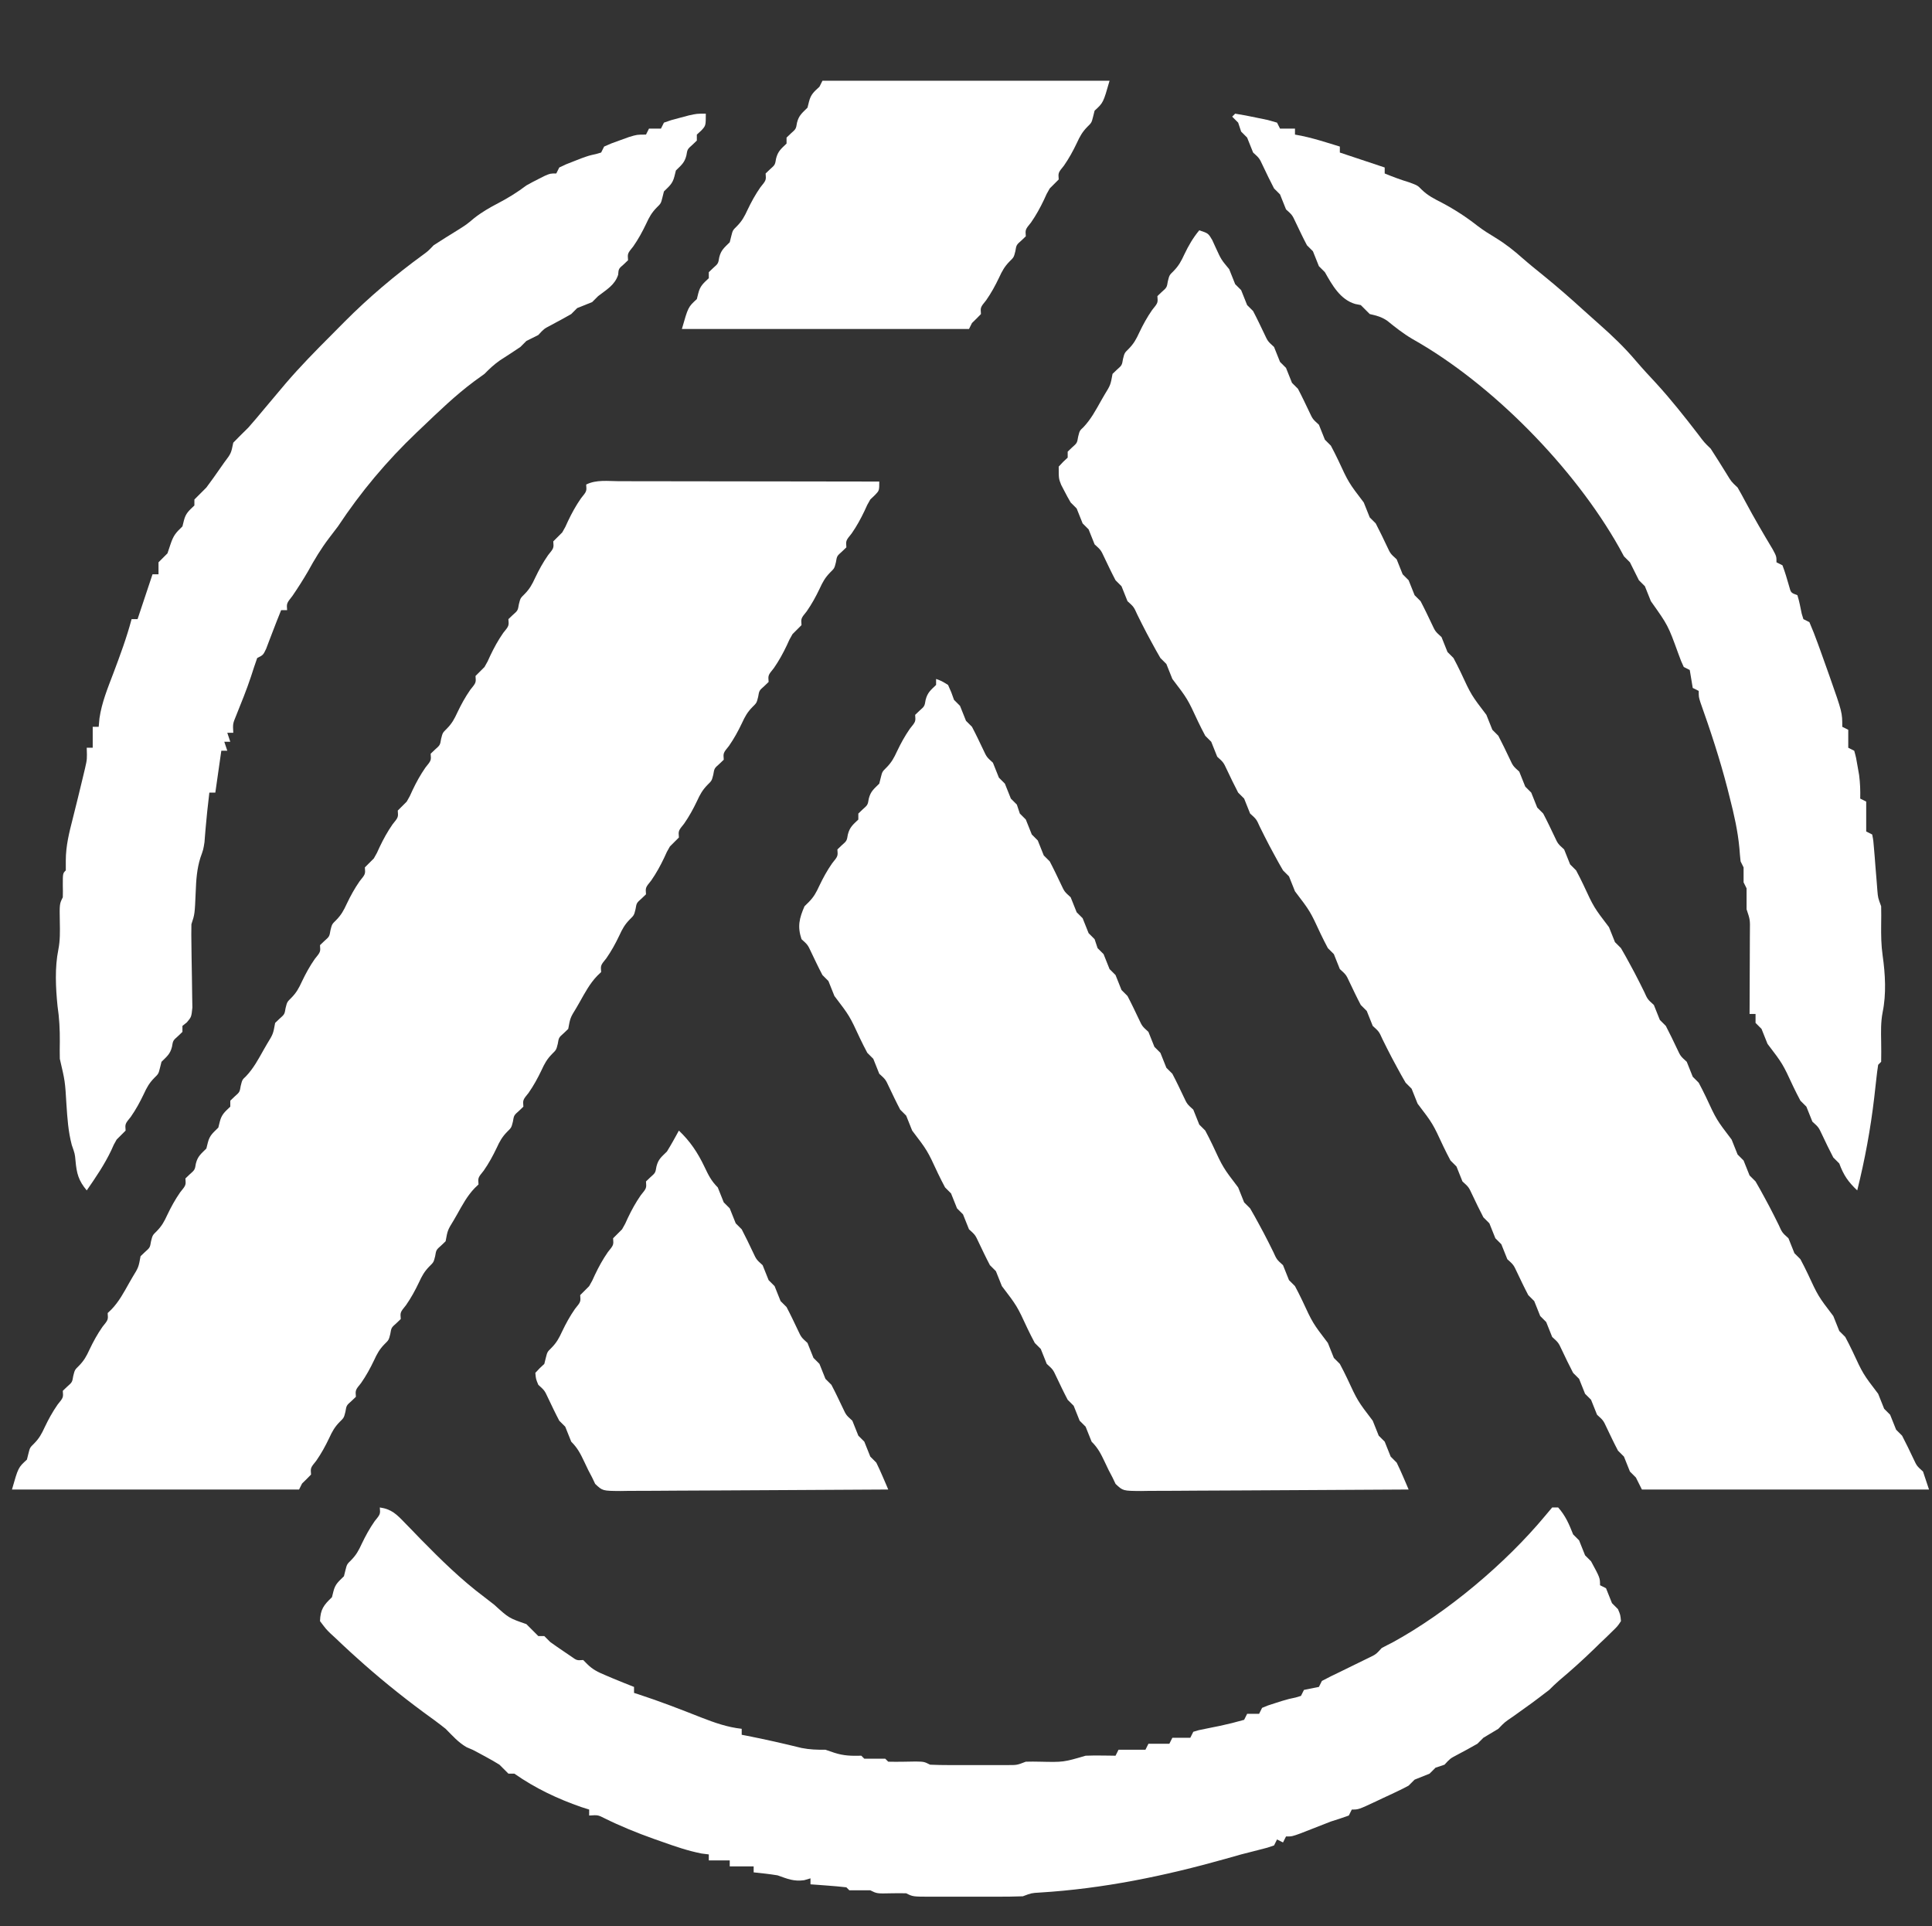 <?xml version="1.0" encoding="UTF-8"?>
<svg version="1.1" xmlns="http://www.w3.org/2000/svg" width="646" height="644">
<rect width="100%" height="100%" fill="#333333" stroke="none"/>
<path d="M0 0 C3 1 3 1 4.316 3.215 C4.728 4.113 5.139 5.012 5.562 5.938 C7.324 9.781 7.324 9.781 10 13 C10.667 14.667 11.333 16.333 12 18 C12.66 18.66 13.32 19.32 14 20 C14.667 21.667 15.333 23.333 16 25 C16.99 25.99 16.99 25.99 18 27 C19.334 29.53 20.55 32.106 21.781 34.688 C22.912 37.109 22.912 37.109 25 39 C25.667 40.667 26.333 42.333 27 44 C27.66 44.66 28.32 45.32 29 46 C29.667 47.667 30.333 49.333 31 51 C31.66 51.66 32.32 52.32 33 53 C34.334 55.53 35.55 58.106 36.781 60.688 C37.912 63.109 37.912 63.109 40 65 C40.667 66.667 41.333 68.333 42 70 C42.66 70.66 43.32 71.32 44 72 C44.829 73.543 45.616 75.109 46.375 76.688 C49.931 84.355 49.931 84.355 55 91 C55.667 92.667 56.333 94.333 57 96 C57.66 96.66 58.32 97.32 59 98 C60.334 100.53 61.55 103.106 62.781 105.688 C63.912 108.109 63.912 108.109 66 110 C66.667 111.667 67.333 113.333 68 115 C68.66 115.66 69.32 116.32 70 117 C70.667 118.667 71.333 120.333 72 122 C72.66 122.66 73.32 123.32 74 124 C75.334 126.53 76.55 129.106 77.781 131.688 C78.912 134.109 78.912 134.109 81 136 C81.667 137.667 82.333 139.333 83 141 C83.66 141.66 84.32 142.32 85 143 C85.829 144.543 86.616 146.109 87.375 147.688 C90.931 155.355 90.931 155.355 96 162 C96.667 163.667 97.333 165.333 98 167 C98.66 167.66 99.32 168.32 100 169 C101.334 171.53 102.55 174.106 103.781 176.688 C104.912 179.109 104.912 179.109 107 181 C107.667 182.667 108.333 184.333 109 186 C109.66 186.66 110.32 187.32 111 188 C111.667 189.667 112.333 191.333 113 193 C113.66 193.66 114.32 194.32 115 195 C116.334 197.53 117.55 200.106 118.781 202.688 C119.912 205.109 119.912 205.109 122 207 C122.667 208.667 123.333 210.333 124 212 C124.66 212.66 125.32 213.32 126 214 C126.829 215.543 127.616 217.109 128.375 218.688 C131.931 226.355 131.931 226.355 137 233 C137.667 234.667 138.333 236.333 139 238 C139.66 238.66 140.32 239.32 141 240 C142.015 241.73 142.989 243.483 143.938 245.25 C144.467 246.234 144.997 247.217 145.543 248.23 C146.645 250.324 147.707 252.439 148.75 254.562 C149.892 257.097 149.892 257.097 152 259 C152.667 260.667 153.333 262.333 154 264 C154.66 264.66 155.32 265.32 156 266 C157.334 268.53 158.55 271.106 159.781 273.688 C160.912 276.109 160.912 276.109 163 278 C163.667 279.667 164.333 281.333 165 283 C165.66 283.66 166.32 284.32 167 285 C167.829 286.543 168.616 288.109 169.375 289.688 C172.931 297.355 172.931 297.355 178 304 C178.667 305.667 179.333 307.333 180 309 C180.66 309.66 181.32 310.32 182 311 C182.667 312.667 183.333 314.333 184 316 C184.66 316.66 185.32 317.32 186 318 C187.015 319.73 187.989 321.483 188.938 323.25 C189.467 324.234 189.997 325.217 190.543 326.23 C191.645 328.324 192.707 330.439 193.75 332.562 C194.892 335.097 194.892 335.097 197 337 C197.667 338.667 198.333 340.333 199 342 C199.66 342.66 200.32 343.32 201 344 C201.829 345.543 202.616 347.109 203.375 348.688 C206.931 356.355 206.931 356.355 212 363 C212.667 364.667 213.333 366.333 214 368 C214.66 368.66 215.32 369.32 216 370 C216.829 371.543 217.616 373.109 218.375 374.688 C221.931 382.355 221.931 382.355 227 389 C227.667 390.667 228.333 392.333 229 394 C229.66 394.66 230.32 395.32 231 396 C231.667 397.667 232.333 399.333 233 401 C233.66 401.66 234.32 402.32 235 403 C236.334 405.53 237.55 408.106 238.781 410.688 C239.912 413.109 239.912 413.109 242 415 C242.66 416.98 243.32 418.96 244 421 C212.32 421 180.64 421 148 421 C147.34 419.68 146.68 418.36 146 417 C145.34 416.34 144.68 415.68 144 415 C143.333 413.333 142.667 411.667 142 410 C141.34 409.34 140.68 408.68 140 408 C138.666 405.47 137.45 402.894 136.219 400.312 C135.088 397.891 135.088 397.891 133 396 C132.333 394.333 131.667 392.667 131 391 C130.34 390.34 129.68 389.68 129 389 C128.333 387.333 127.667 385.667 127 384 C126.34 383.34 125.68 382.68 125 382 C123.666 379.47 122.45 376.894 121.219 374.312 C120.088 371.891 120.088 371.891 118 370 C117.333 368.333 116.667 366.667 116 365 C115.34 364.34 114.68 363.68 114 363 C113.333 361.333 112.667 359.667 112 358 C111.34 357.34 110.68 356.68 110 356 C108.666 353.47 107.45 350.894 106.219 348.312 C105.088 345.891 105.088 345.891 103 344 C102.333 342.333 101.667 340.667 101 339 C100.34 338.34 99.68 337.68 99 337 C98.333 335.333 97.667 333.667 97 332 C96.34 331.34 95.68 330.68 95 330 C93.666 327.47 92.45 324.894 91.219 322.312 C90.088 319.891 90.088 319.891 88 318 C87.333 316.333 86.667 314.667 86 313 C85.34 312.34 84.68 311.68 84 311 C83.171 309.457 82.384 307.891 81.625 306.312 C78.069 298.645 78.069 298.645 73 292 C72.333 290.333 71.667 288.667 71 287 C70.34 286.34 69.68 285.68 69 285 C67.985 283.27 67.011 281.517 66.062 279.75 C65.533 278.766 65.003 277.783 64.457 276.77 C63.355 274.676 62.293 272.561 61.25 270.438 C60.108 267.903 60.108 267.903 58 266 C57.333 264.333 56.667 262.667 56 261 C55.34 260.34 54.68 259.68 54 259 C52.666 256.47 51.45 253.894 50.219 251.312 C49.088 248.891 49.088 248.891 47 247 C46.333 245.333 45.667 243.667 45 242 C44.34 241.34 43.68 240.68 43 240 C42.171 238.457 41.384 236.891 40.625 235.312 C37.069 227.645 37.069 227.645 32 221 C31.333 219.333 30.667 217.667 30 216 C29.34 215.34 28.68 214.68 28 214 C26.985 212.27 26.011 210.517 25.062 208.75 C24.533 207.766 24.003 206.783 23.457 205.77 C22.355 203.676 21.293 201.561 20.25 199.438 C19.108 196.903 19.108 196.903 17 195 C16.333 193.333 15.667 191.667 15 190 C14.01 189.01 14.01 189.01 13 188 C11.666 185.47 10.45 182.894 9.219 180.312 C8.088 177.891 8.088 177.891 6 176 C5.333 174.333 4.667 172.667 4 171 C3.01 170.01 3.01 170.01 2 169 C1.171 167.457 0.384 165.891 -0.375 164.312 C-3.931 156.645 -3.931 156.645 -9 150 C-9.667 148.333 -10.333 146.667 -11 145 C-11.99 144.01 -11.99 144.01 -13 143 C-14.015 141.27 -14.989 139.517 -15.938 137.75 C-16.732 136.275 -16.732 136.275 -17.543 134.77 C-18.645 132.676 -19.707 130.561 -20.75 128.438 C-21.892 125.903 -21.892 125.903 -24 124 C-25 121.5 -25 121.5 -26 119 C-26.66 118.34 -27.32 117.68 -28 117 C-29.334 114.47 -30.55 111.894 -31.781 109.312 C-32.912 106.891 -32.912 106.891 -35 105 C-35.667 103.333 -36.333 101.667 -37 100 C-37.66 99.34 -38.32 98.68 -39 98 C-39.667 96.333 -40.333 94.667 -41 93 C-41.66 92.34 -42.32 91.68 -43 91 C-43.751 89.733 -44.456 88.438 -45.125 87.125 C-45.478 86.447 -45.831 85.769 -46.195 85.07 C-47 83 -47 83 -47 79 C-45.5 77.375 -45.5 77.375 -44 76 C-44 75.34 -44 74.68 -44 74 C-43.526 73.546 -43.051 73.093 -42.562 72.625 C-40.853 71.117 -40.853 71.117 -40.5 69 C-40 67 -40 67 -38.73 65.816 C-36.223 63.184 -34.583 60.085 -32.812 56.938 C-32.444 56.3 -32.076 55.663 -31.697 55.006 C-29.674 51.711 -29.674 51.711 -29 48 C-28.526 47.546 -28.051 47.093 -27.562 46.625 C-25.853 45.117 -25.853 45.117 -25.5 43 C-25 41 -25 41 -23.59 39.613 C-21.886 37.884 -21.072 36.384 -20.062 34.188 C-18.786 31.512 -17.443 29.059 -15.75 26.625 C-13.815 24.248 -13.815 24.248 -14 22 C-13.526 21.546 -13.051 21.093 -12.562 20.625 C-10.853 19.117 -10.853 19.117 -10.5 17 C-10 15 -10 15 -8.594 13.621 C-6.863 11.86 -6.029 10.296 -5 8.062 C-3.585 5.108 -2.11 2.532 0 0 Z " fill="#FFFFFF" transform="translate(401,77)"/>
<path d="M0 0 C1.405 -0 1.405 -0 2.838 -0 C5.944 0 9.05 0.008 12.156 0.016 C14.305 0.018 16.455 0.019 18.604 0.02 C24.269 0.024 29.935 0.034 35.6 0.045 C41.378 0.055 47.155 0.06 52.933 0.065 C64.276 0.075 75.618 0.093 86.96 0.114 C86.96 3.114 86.96 3.114 85.582 4.563 C85.047 5.075 84.512 5.586 83.96 6.114 C82.902 7.944 82.902 7.944 82.023 9.926 C80.747 12.602 79.403 15.054 77.71 17.489 C75.776 19.865 75.776 19.865 75.96 22.114 C75.249 22.794 75.249 22.794 74.523 23.489 C72.813 24.997 72.813 24.997 72.46 27.114 C71.96 29.114 71.96 29.114 70.55 30.5 C68.846 32.23 68.032 33.73 67.023 35.926 C65.747 38.602 64.403 41.054 62.71 43.489 C60.776 45.865 60.776 45.865 60.96 48.114 C59.963 49.116 58.963 50.116 57.96 51.114 C56.902 52.944 56.902 52.944 56.023 54.926 C54.747 57.602 53.403 60.054 51.71 62.489 C49.776 64.865 49.776 64.865 49.96 67.114 C49.486 67.567 49.012 68.021 48.523 68.489 C46.813 69.997 46.813 69.997 46.46 72.114 C45.96 74.114 45.96 74.114 44.55 75.5 C42.846 77.23 42.032 78.73 41.023 80.926 C39.747 83.602 38.403 86.054 36.71 88.489 C34.776 90.865 34.776 90.865 34.96 93.114 C34.486 93.567 34.012 94.021 33.523 94.489 C31.813 95.997 31.813 95.997 31.46 98.114 C30.96 100.114 30.96 100.114 29.55 101.5 C27.846 103.23 27.032 104.73 26.023 106.926 C24.747 109.602 23.403 112.054 21.71 114.489 C19.776 116.865 19.776 116.865 19.96 119.114 C18.963 120.116 17.963 121.116 16.96 122.114 C15.902 123.944 15.902 123.944 15.023 125.926 C13.747 128.602 12.403 131.054 10.71 133.489 C8.776 135.865 8.776 135.865 8.96 138.114 C8.486 138.567 8.012 139.021 7.523 139.489 C5.813 140.997 5.813 140.997 5.46 143.114 C4.96 145.114 4.96 145.114 3.55 146.5 C1.846 148.23 1.032 149.73 0.023 151.926 C-1.253 154.602 -2.597 157.054 -4.29 159.489 C-6.224 161.865 -6.224 161.865 -6.04 164.114 C-6.448 164.504 -6.857 164.895 -7.278 165.297 C-9.818 167.916 -11.451 171.019 -13.227 174.176 C-13.595 174.813 -13.963 175.451 -14.342 176.108 C-16.365 179.402 -16.365 179.402 -17.04 183.114 C-17.514 183.567 -17.988 184.021 -18.477 184.489 C-20.187 185.997 -20.187 185.997 -20.54 188.114 C-21.04 190.114 -21.04 190.114 -22.45 191.5 C-24.154 193.23 -24.968 194.73 -25.977 196.926 C-27.253 199.602 -28.597 202.054 -30.29 204.489 C-32.224 206.865 -32.224 206.865 -32.04 209.114 C-32.514 209.567 -32.988 210.021 -33.477 210.489 C-35.187 211.997 -35.187 211.997 -35.54 214.114 C-36.04 216.114 -36.04 216.114 -37.45 217.5 C-39.154 219.23 -39.968 220.73 -40.977 222.926 C-42.253 225.602 -43.597 228.054 -45.29 230.489 C-47.224 232.865 -47.224 232.865 -47.04 235.114 C-47.448 235.504 -47.857 235.895 -48.278 236.297 C-50.818 238.916 -52.451 242.019 -54.227 245.176 C-54.595 245.813 -54.963 246.451 -55.342 247.108 C-57.365 250.402 -57.365 250.402 -58.04 254.114 C-58.514 254.567 -58.988 255.021 -59.477 255.489 C-61.187 256.997 -61.187 256.997 -61.54 259.114 C-62.04 261.114 -62.04 261.114 -63.45 262.5 C-65.154 264.23 -65.968 265.73 -66.977 267.926 C-68.253 270.602 -69.597 273.054 -71.29 275.489 C-73.224 277.865 -73.224 277.865 -73.04 280.114 C-73.751 280.794 -73.751 280.794 -74.477 281.489 C-76.187 282.997 -76.187 282.997 -76.54 285.114 C-77.04 287.114 -77.04 287.114 -78.45 288.5 C-80.154 290.23 -80.968 291.73 -81.977 293.926 C-83.253 296.602 -84.597 299.054 -86.29 301.489 C-88.224 303.865 -88.224 303.865 -88.04 306.114 C-88.514 306.567 -88.988 307.021 -89.477 307.489 C-91.187 308.997 -91.187 308.997 -91.54 311.114 C-92.04 313.114 -92.04 313.114 -93.45 314.5 C-95.154 316.23 -95.968 317.73 -96.977 319.926 C-98.253 322.602 -99.597 325.054 -101.29 327.489 C-103.224 329.865 -103.224 329.865 -103.04 332.114 C-104.018 333.135 -105.019 334.134 -106.04 335.114 C-106.37 335.774 -106.7 336.434 -107.04 337.114 C-138.72 337.114 -170.4 337.114 -203.04 337.114 C-200.939 329.761 -200.939 329.761 -198.04 327.114 C-197.875 326.454 -197.71 325.794 -197.54 325.114 C-197.04 323.114 -197.04 323.114 -195.629 321.727 C-193.925 319.997 -193.111 318.497 -192.102 316.301 C-190.826 313.625 -189.482 311.173 -187.79 308.739 C-185.855 306.362 -185.855 306.362 -186.04 304.114 C-185.565 303.66 -185.091 303.206 -184.602 302.739 C-182.893 301.23 -182.893 301.23 -182.54 299.114 C-182.04 297.114 -182.04 297.114 -180.629 295.727 C-178.925 293.997 -178.111 292.497 -177.102 290.301 C-175.826 287.625 -174.482 285.173 -172.79 282.739 C-170.855 280.362 -170.855 280.362 -171.04 278.114 C-170.631 277.723 -170.222 277.332 -169.801 276.93 C-167.261 274.311 -165.628 271.208 -163.852 268.051 C-163.3 267.095 -163.3 267.095 -162.737 266.119 C-160.714 262.825 -160.714 262.825 -160.04 259.114 C-159.328 258.433 -159.328 258.433 -158.602 257.739 C-156.893 256.23 -156.893 256.23 -156.54 254.114 C-156.04 252.114 -156.04 252.114 -154.629 250.727 C-152.925 248.997 -152.111 247.497 -151.102 245.301 C-149.826 242.625 -148.482 240.173 -146.79 237.739 C-144.855 235.362 -144.855 235.362 -145.04 233.114 C-144.565 232.66 -144.091 232.206 -143.602 231.739 C-141.893 230.23 -141.893 230.23 -141.54 228.114 C-140.926 225.658 -139.802 224.876 -138.04 223.114 C-137.875 222.454 -137.71 221.794 -137.54 221.114 C-136.926 218.658 -135.802 217.876 -134.04 216.114 C-133.875 215.454 -133.71 214.794 -133.54 214.114 C-132.93 211.676 -131.823 210.82 -130.04 209.114 C-130.04 208.454 -130.04 207.794 -130.04 207.114 C-129.565 206.66 -129.091 206.206 -128.602 205.739 C-126.893 204.23 -126.893 204.23 -126.54 202.114 C-126.04 200.114 -126.04 200.114 -124.77 198.93 C-122.262 196.298 -120.623 193.199 -118.852 190.051 C-118.484 189.414 -118.116 188.776 -117.737 188.119 C-115.714 184.825 -115.714 184.825 -115.04 181.114 C-114.565 180.66 -114.091 180.206 -113.602 179.739 C-111.893 178.23 -111.893 178.23 -111.54 176.114 C-111.04 174.114 -111.04 174.114 -109.629 172.727 C-107.925 170.997 -107.111 169.497 -106.102 167.301 C-104.826 164.625 -103.482 162.173 -101.79 159.739 C-99.855 157.362 -99.855 157.362 -100.04 155.114 C-99.565 154.66 -99.091 154.206 -98.602 153.739 C-96.893 152.23 -96.893 152.23 -96.54 150.114 C-96.04 148.114 -96.04 148.114 -94.629 146.727 C-92.925 144.997 -92.111 143.497 -91.102 141.301 C-89.826 138.625 -88.482 136.173 -86.79 133.739 C-84.855 131.362 -84.855 131.362 -85.04 129.114 C-84.042 128.111 -83.042 127.111 -82.04 126.114 C-80.981 124.283 -80.981 124.283 -80.102 122.301 C-78.826 119.625 -77.482 117.173 -75.79 114.739 C-73.855 112.362 -73.855 112.362 -74.04 110.114 C-73.042 109.111 -72.042 108.111 -71.04 107.114 C-69.981 105.283 -69.981 105.283 -69.102 103.301 C-67.826 100.625 -66.482 98.173 -64.79 95.739 C-62.855 93.362 -62.855 93.362 -63.04 91.114 C-62.565 90.66 -62.091 90.206 -61.602 89.739 C-59.893 88.23 -59.893 88.23 -59.54 86.114 C-59.04 84.114 -59.04 84.114 -57.629 82.727 C-55.925 80.997 -55.111 79.497 -54.102 77.301 C-52.826 74.625 -51.482 72.173 -49.79 69.739 C-47.855 67.362 -47.855 67.362 -48.04 65.114 C-47.042 64.111 -46.042 63.111 -45.04 62.114 C-43.981 60.283 -43.981 60.283 -43.102 58.301 C-41.826 55.625 -40.482 53.173 -38.79 50.739 C-36.855 48.362 -36.855 48.362 -37.04 46.114 C-36.565 45.66 -36.091 45.206 -35.602 44.739 C-33.893 43.23 -33.893 43.23 -33.54 41.114 C-33.04 39.114 -33.04 39.114 -31.629 37.727 C-29.925 35.997 -29.111 34.497 -28.102 32.301 C-26.826 29.625 -25.482 27.173 -23.79 24.739 C-21.855 22.362 -21.855 22.362 -22.04 20.114 C-21.042 19.111 -20.042 18.111 -19.04 17.114 C-17.981 15.283 -17.981 15.283 -17.102 13.301 C-15.826 10.625 -14.482 8.173 -12.79 5.739 C-10.855 3.362 -10.855 3.362 -11.04 1.114 C-7.634 -0.589 -3.746 -0.015 0 0 Z " fill="#FFFFFF" transform="translate(207.04,160.886)"/>
<path d="M0 0 C1.875 0.688 1.875 0.688 4 2 C5.125 4.5 5.125 4.5 6 7 C6.66 7.66 7.32 8.32 8 9 C8.667 10.667 9.333 12.333 10 14 C10.66 14.66 11.32 15.32 12 16 C13.334 18.53 14.55 21.106 15.781 23.688 C16.912 26.109 16.912 26.109 19 28 C19.667 29.667 20.333 31.333 21 33 C21.66 33.66 22.32 34.32 23 35 C23.667 36.667 24.333 38.333 25 40 C25.66 40.66 26.32 41.32 27 42 C27.33 42.99 27.66 43.98 28 45 C28.66 45.66 29.32 46.32 30 47 C30.667 48.667 31.333 50.333 32 52 C32.66 52.66 33.32 53.32 34 54 C34.667 55.667 35.333 57.333 36 59 C36.66 59.66 37.32 60.32 38 61 C39.334 63.53 40.55 66.106 41.781 68.688 C42.912 71.109 42.912 71.109 45 73 C45.667 74.667 46.333 76.333 47 78 C47.66 78.66 48.32 79.32 49 80 C49.667 81.667 50.333 83.333 51 85 C51.66 85.66 52.32 86.32 53 87 C53.33 87.99 53.66 88.98 54 90 C54.66 90.66 55.32 91.32 56 92 C56.667 93.667 57.333 95.333 58 97 C58.66 97.66 59.32 98.32 60 99 C60.667 100.667 61.333 102.333 62 104 C62.66 104.66 63.32 105.32 64 106 C65.334 108.53 66.55 111.106 67.781 113.688 C68.912 116.109 68.912 116.109 71 118 C71.667 119.667 72.333 121.333 73 123 C73.66 123.66 74.32 124.32 75 125 C75.667 126.667 76.333 128.333 77 130 C77.66 130.66 78.32 131.32 79 132 C80.334 134.53 81.55 137.106 82.781 139.688 C83.912 142.109 83.912 142.109 86 144 C86.667 145.667 87.333 147.333 88 149 C88.66 149.66 89.32 150.32 90 151 C90.829 152.543 91.616 154.109 92.375 155.688 C95.931 163.355 95.931 163.355 101 170 C101.667 171.667 102.333 173.333 103 175 C103.66 175.66 104.32 176.32 105 177 C106.015 178.73 106.989 180.483 107.938 182.25 C108.467 183.234 108.997 184.217 109.543 185.23 C110.645 187.324 111.707 189.439 112.75 191.562 C113.892 194.097 113.892 194.097 116 196 C116.667 197.667 117.333 199.333 118 201 C118.66 201.66 119.32 202.32 120 203 C120.829 204.543 121.616 206.109 122.375 207.688 C125.931 215.355 125.931 215.355 131 222 C131.667 223.667 132.333 225.333 133 227 C133.66 227.66 134.32 228.32 135 229 C135.829 230.543 136.616 232.109 137.375 233.688 C140.931 241.355 140.931 241.355 146 248 C146.667 249.667 147.333 251.333 148 253 C148.66 253.66 149.32 254.32 150 255 C150.667 256.667 151.333 258.333 152 260 C152.66 260.66 153.32 261.32 154 262 C154.752 263.521 155.457 265.066 156.125 266.625 C156.655 267.851 156.655 267.851 157.195 269.102 C157.461 269.728 157.726 270.355 158 271 C145.535 271.093 133.07 271.164 120.605 271.207 C114.817 271.228 109.03 271.257 103.242 271.302 C97.659 271.345 92.077 271.369 86.494 271.38 C84.361 271.387 82.229 271.401 80.096 271.423 C77.115 271.452 74.134 271.456 71.153 271.454 C69.823 271.476 69.823 271.476 68.466 271.498 C62.486 271.457 62.486 271.457 60.01 269.128 C59.677 268.426 59.343 267.724 59 267 C58.348 265.759 58.348 265.759 57.684 264.492 C57.272 263.629 56.861 262.765 56.438 261.875 C55.112 259.091 54.188 257.188 52 255 C51.333 253.333 50.667 251.667 50 250 C49.34 249.34 48.68 248.68 48 248 C47.333 246.333 46.667 244.667 46 243 C45.34 242.34 44.68 241.68 44 241 C42.666 238.47 41.45 235.894 40.219 233.312 C39.088 230.891 39.088 230.891 37 229 C36.333 227.333 35.667 225.667 35 224 C34.34 223.34 33.68 222.68 33 222 C32.171 220.457 31.384 218.891 30.625 217.312 C27.069 209.645 27.069 209.645 22 203 C21.333 201.333 20.667 199.667 20 198 C19.34 197.34 18.68 196.68 18 196 C16.666 193.47 15.45 190.894 14.219 188.312 C13.088 185.891 13.088 185.891 11 184 C10.333 182.333 9.667 180.667 9 179 C8.01 178.01 8.01 178.01 7 177 C6.333 175.333 5.667 173.667 5 172 C4.01 171.01 4.01 171.01 3 170 C2.171 168.457 1.384 166.891 0.625 165.312 C-2.931 157.645 -2.931 157.645 -8 151 C-8.667 149.333 -9.333 147.667 -10 146 C-10.99 145.01 -10.99 145.01 -12 144 C-13.334 141.47 -14.55 138.894 -15.781 136.312 C-16.912 133.891 -16.912 133.891 -19 132 C-19.667 130.333 -20.333 128.667 -21 127 C-21.66 126.34 -22.32 125.68 -23 125 C-23.829 123.457 -24.616 121.891 -25.375 120.312 C-28.931 112.645 -28.931 112.645 -34 106 C-34.667 104.333 -35.333 102.667 -36 101 C-36.66 100.34 -37.32 99.68 -38 99 C-39.334 96.47 -40.55 93.894 -41.781 91.312 C-42.912 88.891 -42.912 88.891 -45 87 C-46.41 82.77 -45.758 80.043 -44 76 C-43.519 75.524 -43.038 75.049 -42.543 74.559 C-40.859 72.858 -40.058 71.353 -39.062 69.188 C-37.786 66.512 -36.443 64.059 -34.75 61.625 C-32.815 59.248 -32.815 59.248 -33 57 C-32.288 56.319 -32.288 56.319 -31.562 55.625 C-29.853 54.117 -29.853 54.117 -29.5 52 C-28.891 49.562 -27.784 48.706 -26 47 C-26 46.34 -26 45.68 -26 45 C-25.526 44.546 -25.051 44.093 -24.562 43.625 C-22.853 42.117 -22.853 42.117 -22.5 40 C-21.886 37.545 -20.762 36.762 -19 35 C-18.753 34.01 -18.753 34.01 -18.5 33 C-18 31 -18 31 -16.59 29.613 C-14.886 27.884 -14.072 26.384 -13.062 24.188 C-11.786 21.512 -10.443 19.059 -8.75 16.625 C-6.815 14.248 -6.815 14.248 -7 12 C-6.526 11.546 -6.051 11.092 -5.562 10.625 C-3.853 9.117 -3.853 9.117 -3.5 7 C-2.891 4.562 -1.784 3.706 0 2 C0 1.34 0 0.68 0 0 Z " fill="#FFFFFF" transform="translate(313,227)"/>
<path d="M0 0 C3.937 0.548 5.668 2.342 8.379 5.156 C9.212 6.01 10.046 6.863 10.904 7.743 C11.782 8.653 12.659 9.563 13.562 10.5 C20.42 17.483 27.157 24.127 35 30 C36.085 30.84 37.17 31.681 38.254 32.523 C43.162 36.987 43.162 36.987 49 39 C50.333 40.333 51.667 41.667 53 43 C53.66 43 54.32 43 55 43 C55.66 43.66 56.32 44.32 57 45 C58.482 46.067 59.984 47.106 61.5 48.125 C62.294 48.664 63.088 49.203 63.906 49.758 C65.881 51.17 65.881 51.17 68 51 C68.446 51.452 68.892 51.905 69.352 52.371 C71.244 54.241 72.932 55.033 75.375 56.062 C76.165 56.399 76.955 56.735 77.77 57.082 C81.375 58.566 81.375 58.566 85 60 C85 60.66 85 61.32 85 62 C85.526 62.169 86.051 62.337 86.593 62.511 C93.651 64.815 100.544 67.489 107.447 70.215 C111.961 71.965 116.148 73.469 121 74 C121 74.66 121 75.32 121 76 C121.571 76.11 122.142 76.219 122.73 76.332 C128.87 77.533 134.945 78.919 141.02 80.414 C143.785 80.958 146.197 81.029 149 81 C149.969 81.33 150.939 81.66 151.938 82 C155.145 83.047 157.654 83.078 161 83 C161.33 83.33 161.66 83.66 162 84 C163.155 84 164.31 84 165.5 84 C166.655 84 167.81 84 169 84 C169.33 84.33 169.66 84.66 170 85 C173.076 85.072 176.139 84.996 179.215 84.938 C182 85 182 85 184 86 C186.143 86.098 188.289 86.131 190.434 86.133 C192.366 86.135 192.366 86.135 194.338 86.137 C195.011 86.135 195.683 86.133 196.376 86.13 C198.426 86.125 200.476 86.13 202.525 86.137 C203.815 86.135 205.105 86.134 206.434 86.133 C207.62 86.132 208.807 86.131 210.029 86.129 C213.056 86.134 213.056 86.134 216 85 C217.562 84.956 219.125 84.961 220.688 85 C228.568 85.176 228.568 85.176 236 83 C237.707 82.93 239.417 82.916 241.125 82.938 C242.49 82.951 242.49 82.951 243.883 82.965 C244.581 82.976 245.28 82.988 246 83 C246.33 82.34 246.66 81.68 247 81 C249.97 81 252.94 81 256 81 C256.33 80.34 256.66 79.68 257 79 C259.31 79 261.62 79 264 79 C264.33 78.34 264.66 77.68 265 77 C266.98 77 268.96 77 271 77 C271.33 76.34 271.66 75.68 272 75 C273.785 74.438 273.785 74.438 276.062 74 C276.868 73.835 277.674 73.67 278.504 73.5 C279.328 73.335 280.151 73.17 281 73 C283.712 72.42 286.328 71.763 289 71 C289.33 70.34 289.66 69.68 290 69 C291.32 69 292.64 69 294 69 C294.33 68.34 294.66 67.68 295 67 C296.926 66.184 296.926 66.184 299.312 65.438 C300.092 65.189 300.872 64.94 301.676 64.684 C304 64 304 64 306.23 63.535 C306.814 63.359 307.398 63.182 308 63 C308.33 62.34 308.66 61.68 309 61 C310.667 60.667 312.333 60.333 314 60 C314.33 59.34 314.66 58.68 315 58 C316.97 56.943 318.977 55.952 321 55 C323.084 53.981 325.168 52.96 327.25 51.938 C328.286 51.431 329.323 50.924 330.391 50.402 C333.066 49.126 333.066 49.126 335 47 C336.196 46.352 337.407 45.732 338.625 45.125 C356.859 35.158 376.398 18.749 389.688 2.75 C390.832 1.389 390.832 1.389 392 0 C392.66 0 393.32 0 394 0 C396.46 2.768 397.653 5.588 399 9 C399.66 9.66 400.32 10.32 401 11 C401.667 12.667 402.333 14.333 403 16 C403.66 16.66 404.32 17.32 405 18 C408 23.538 408 23.538 408 26 C408.66 26.33 409.32 26.66 410 27 C410.681 28.661 411.347 30.328 412 32 C412.66 32.66 413.32 33.32 414 34 C414.809 35.909 414.809 35.909 415 38 C413.848 39.736 413.848 39.736 412.062 41.461 C411.414 42.098 410.766 42.735 410.098 43.391 C409.405 44.045 408.713 44.7 408 45.375 C407.339 46.022 406.677 46.669 405.996 47.336 C402.265 50.957 398.429 54.419 394.445 57.76 C393.249 58.787 392.115 59.885 391 61 C389.783 61.954 388.552 62.889 387.312 63.812 C386.605 64.34 385.897 64.867 385.168 65.41 C383.167 66.877 381.151 68.318 379.125 69.75 C376.071 71.822 376.071 71.822 374 74 C372.333 75 370.667 76 369 77 C368.34 77.66 367.68 78.32 367 79 C364.728 80.322 362.414 81.546 360.094 82.781 C357.878 83.952 357.878 83.952 356 86 C354.515 86.495 354.515 86.495 353 87 C352.34 87.66 351.68 88.32 351 89 C349.333 89.667 347.667 90.333 346 91 C345.34 91.66 344.68 92.32 344 93 C342.74 93.69 341.455 94.333 340.156 94.945 C339.405 95.3 338.653 95.654 337.879 96.02 C336.701 96.567 336.701 96.567 335.5 97.125 C334.715 97.498 333.93 97.87 333.121 98.254 C327.257 101 327.257 101 325 101 C324.67 101.66 324.34 102.32 324 103 C322.019 103.721 320.014 104.377 318 105 C314.601 106.304 311.214 107.639 307.828 108.977 C305 110 305 110 303 110 C302.67 110.66 302.34 111.32 302 112 C301.34 111.67 300.68 111.34 300 111 C299.67 111.66 299.34 112.32 299 113 C296.863 113.748 296.863 113.748 294.09 114.441 C293.091 114.698 292.091 114.955 291.062 115.219 C290.052 115.477 289.041 115.735 288 116 C286.271 116.483 284.543 116.971 282.816 117.465 C262.345 123.232 241.881 127.458 220.609 128.754 C217.89 128.911 217.89 128.911 215 130 C212.219 130.097 209.464 130.14 206.684 130.133 C205.871 130.134 205.059 130.135 204.222 130.136 C202.507 130.136 200.791 130.135 199.075 130.13 C196.444 130.125 193.813 130.13 191.182 130.137 C189.516 130.136 187.85 130.135 186.184 130.133 C185.394 130.135 184.604 130.137 183.791 130.139 C178.23 130.115 178.23 130.115 176 129 C174.334 128.955 172.666 128.961 171 129 C166.222 129.111 166.222 129.111 164 128 C162.824 128 161.649 128 160.438 128 C159.303 128 158.169 128 157 128 C156.67 127.67 156.34 127.34 156 127 C153.984 126.766 151.962 126.587 149.938 126.438 C148.28 126.312 148.28 126.312 146.59 126.184 C145.735 126.123 144.881 126.062 144 126 C144 125.34 144 124.68 144 124 C143.299 124.206 142.597 124.412 141.875 124.625 C138.338 125.086 136.349 124.182 133 123 C130.336 122.557 127.688 122.278 125 122 C125 121.34 125 120.68 125 120 C122.36 120 119.72 120 117 120 C117 119.34 117 118.68 117 118 C114.69 118 112.38 118 110 118 C110 117.34 110 116.68 110 116 C109.21 115.902 108.42 115.804 107.605 115.703 C103.002 114.805 98.726 113.319 94.312 111.75 C93.426 111.439 92.54 111.127 91.627 110.806 C85.933 108.776 80.414 106.544 74.996 103.848 C72.901 102.805 72.901 102.805 70 103 C70 102.34 70 101.68 70 101 C68.716 100.594 68.716 100.594 67.406 100.18 C59.45 97.424 51.887 93.84 45 89 C44.34 89 43.68 89 43 89 C41.997 88.003 40.998 87.002 40 86 C38.549 85.099 37.067 84.247 35.562 83.438 C34.801 83.024 34.039 82.61 33.254 82.184 C31.074 81 31.074 81 29.027 80.16 C26.218 78.552 24.284 76.291 22 74 C19.58 72.065 17.07 70.258 14.562 68.438 C6.72 62.638 -0.773 56.55 -8 50 C-8.59 49.468 -9.179 48.936 -9.787 48.387 C-11.524 46.8 -13.235 45.188 -14.938 43.562 C-15.464 43.078 -15.991 42.594 -16.534 42.096 C-17.965 40.691 -17.965 40.691 -20 38 C-19.871 34.047 -18.759 32.644 -16 30 C-15.835 29.34 -15.67 28.68 -15.5 28 C-14.886 25.545 -13.762 24.762 -12 23 C-11.835 22.34 -11.67 21.68 -11.5 21 C-11 19 -11 19 -9.59 17.613 C-7.886 15.884 -7.072 14.384 -6.062 12.188 C-4.786 9.512 -3.443 7.059 -1.75 4.625 C0.185 2.248 0.185 2.248 0 0 Z " fill="#FFFFFF" transform="translate(127,504)"/>
<path d="M0 0 C0 4 0 4 -1.5 5.625 C-2.243 6.306 -2.243 6.306 -3 7 C-3 7.66 -3 8.32 -3 9 C-3.474 9.454 -3.949 9.908 -4.438 10.375 C-6.147 11.883 -6.147 11.883 -6.5 14 C-7.114 16.455 -8.238 17.238 -10 19 C-10.165 19.66 -10.33 20.32 -10.5 21 C-11.114 23.455 -12.238 24.238 -14 26 C-14.165 26.66 -14.33 27.32 -14.5 28 C-15 30 -15 30 -16.41 31.387 C-18.114 33.116 -18.928 34.616 -19.938 36.812 C-21.214 39.488 -22.557 41.941 -24.25 44.375 C-26.185 46.752 -26.185 46.752 -26 49 C-26.474 49.454 -26.949 49.907 -27.438 50.375 C-29.158 51.858 -29.158 51.858 -29.312 53.875 C-30.427 57.319 -33.21 58.836 -36 61 C-36.99 61.99 -36.99 61.99 -38 63 C-39.667 63.667 -41.333 64.333 -43 65 C-43.66 65.66 -44.32 66.32 -45 67 C-47.272 68.322 -49.586 69.546 -51.906 70.781 C-54.122 71.952 -54.122 71.952 -56 74 C-57.333 74.667 -58.667 75.333 -60 76 C-60.66 76.66 -61.32 77.32 -62 78 C-64.244 79.529 -66.526 80.994 -68.809 82.465 C-70.789 83.852 -72.32 85.278 -74 87 C-75.112 87.83 -76.239 88.641 -77.375 89.438 C-83.687 94.122 -89.321 99.583 -95 105 C-95.554 105.525 -96.108 106.051 -96.679 106.592 C-106.722 116.169 -115.328 126.42 -123 138 C-123.988 139.322 -124.987 140.635 -126 141.938 C-128.689 145.486 -130.864 149.096 -133 153 C-134.645 155.81 -136.343 158.5 -138.188 161.188 C-140.181 163.723 -140.181 163.723 -140 166 C-140.66 166 -141.32 166 -142 166 C-143.023 168.539 -144.031 171.081 -145 173.641 C-145.33 174.502 -145.66 175.363 -146 176.25 C-146.33 177.121 -146.66 177.993 -147 178.891 C-148 181 -148 181 -150 182 C-150.718 184.05 -151.423 186.106 -152.07 188.18 C-153.523 192.588 -155.286 196.872 -157.012 201.18 C-158.165 203.974 -158.165 203.974 -158 207 C-158.66 207 -159.32 207 -160 207 C-159.67 207.99 -159.34 208.98 -159 210 C-159.66 210 -160.32 210 -161 210 C-160.67 210.99 -160.34 211.98 -160 213 C-160.66 213 -161.32 213 -162 213 C-162.66 217.62 -163.32 222.24 -164 227 C-164.66 227 -165.32 227 -166 227 C-166.144 228.279 -166.289 229.558 -166.438 230.875 C-166.53 231.694 -166.623 232.512 -166.719 233.355 C-166.905 235.106 -167.072 236.859 -167.219 238.613 C-167.291 239.463 -167.363 240.312 -167.438 241.188 C-167.498 241.965 -167.559 242.742 -167.621 243.543 C-168 246 -168 246 -169 248.789 C-170.185 252.594 -170.413 256.238 -170.562 260.188 C-170.88 267.64 -170.88 267.64 -172 271 C-172.049 273.322 -172.037 275.646 -171.992 277.969 C-171.975 279.358 -171.958 280.747 -171.941 282.137 C-171.91 284.323 -171.875 286.508 -171.829 288.694 C-171.786 290.806 -171.763 292.918 -171.742 295.031 C-171.72 296.295 -171.698 297.559 -171.675 298.861 C-172 302 -172 302 -173.516 303.811 C-174.006 304.203 -174.495 304.596 -175 305 C-175 305.66 -175 306.32 -175 307 C-175.712 307.681 -175.712 307.681 -176.438 308.375 C-178.147 309.883 -178.147 309.883 -178.5 312 C-179.114 314.455 -180.238 315.238 -182 317 C-182.165 317.66 -182.33 318.32 -182.5 319 C-183 321 -183 321 -184.41 322.387 C-186.114 324.116 -186.928 325.616 -187.938 327.812 C-189.214 330.488 -190.557 332.941 -192.25 335.375 C-194.185 337.752 -194.185 337.752 -194 340 C-194.996 341.004 -195.996 342.004 -197 343 C-197.99 344.73 -197.99 344.73 -198.812 346.625 C-201.091 351.394 -203.991 355.666 -207 360 C-209.755 356.687 -210.366 354.373 -210.754 350.055 C-210.963 347.776 -210.963 347.776 -212 344.812 C-213.191 340.271 -213.478 335.909 -213.785 331.234 C-214.244 323.501 -214.244 323.501 -216 316 C-216.045 314.105 -216.039 312.208 -216 310.312 C-215.961 306.2 -216.173 302.344 -216.773 298.27 C-217.381 292.179 -217.71 285.508 -216.492 279.492 C-215.879 276.386 -215.942 273.475 -216 270.312 C-216.11 264.221 -216.11 264.221 -215 262 C-214.956 260.647 -214.961 259.291 -215 257.938 C-215 254 -215 254 -214 253 C-214 251.928 -214 250.855 -214 249.75 C-214 244.758 -212.856 240.317 -211.625 235.5 C-210.496 231.006 -209.384 226.508 -208.312 222 C-208.061 220.948 -207.81 219.896 -207.551 218.812 C-206.872 215.823 -206.872 215.823 -207 212 C-206.34 212 -205.68 212 -205 212 C-205 209.69 -205 207.38 -205 205 C-204.34 205 -203.68 205 -203 205 C-202.916 204.072 -202.832 203.144 -202.746 202.188 C-201.986 196.873 -199.959 191.996 -198.062 187 C-195.825 181.044 -193.632 175.154 -192 169 C-191.34 169 -190.68 169 -190 169 C-189.732 168.196 -189.464 167.391 -189.188 166.562 C-187.792 162.375 -186.396 158.188 -185 154 C-184.34 154 -183.68 154 -183 154 C-183 152.68 -183 151.36 -183 150 C-182 149 -181 148 -180 147 C-179.67 146.01 -179.34 145.02 -179 144 C-177.993 140.978 -177.21 140.114 -175 138 C-174.835 137.34 -174.67 136.68 -174.5 136 C-173.891 133.562 -172.784 132.706 -171 131 C-171 130.34 -171 129.68 -171 129 C-169.67 127.664 -168.336 126.331 -167 125 C-165.368 122.811 -163.792 120.625 -162.25 118.375 C-161.633 117.497 -161.633 117.497 -161.004 116.602 C-158.728 113.582 -158.728 113.582 -158 110 C-156.359 108.308 -154.686 106.647 -153 105 C-151.161 102.935 -149.394 100.813 -147.625 98.688 C-145.757 96.453 -143.882 94.223 -142 92 C-141.25 91.11 -141.25 91.11 -140.484 90.201 C-135.66 84.574 -130.489 79.303 -125.25 74.064 C-123.761 72.574 -122.281 71.075 -120.801 69.576 C-112.636 61.364 -103.919 54.022 -94.559 47.191 C-92.857 45.945 -92.857 45.945 -91 44 C-88.303 42.237 -85.564 40.548 -82.824 38.852 C-79.987 37.06 -79.987 37.06 -77.492 34.965 C-74.915 32.933 -72.344 31.453 -69.438 29.938 C-66.047 28.165 -63.044 26.306 -60 24 C-58.644 23.235 -57.269 22.504 -55.875 21.812 C-55.192 21.468 -54.509 21.124 -53.805 20.77 C-52 20 -52 20 -50 20 C-49.67 19.34 -49.34 18.68 -49 18 C-46.855 16.965 -46.855 16.965 -44.188 15.938 C-43.315 15.596 -42.442 15.254 -41.543 14.902 C-39 14 -39 14 -36.738 13.504 C-36.165 13.338 -35.591 13.171 -35 13 C-34.67 12.34 -34.34 11.68 -34 11 C-31.602 9.93 -31.602 9.93 -28.625 8.875 C-27.648 8.522 -26.671 8.169 -25.664 7.805 C-23 7 -23 7 -20 7 C-19.67 6.34 -19.34 5.68 -19 5 C-17.68 5 -16.36 5 -15 5 C-14.67 4.34 -14.34 3.68 -14 3 C-11.602 2.148 -11.602 2.148 -8.625 1.375 C-7.648 1.115 -6.671 0.854 -5.664 0.586 C-3 0 -3 0 0 0 Z " fill="#FFFFFF" transform="translate(236,38)"/>
<path d="M0 0 C2.346 0.366 4.678 0.819 7 1.312 C8.279 1.577 9.557 1.841 10.875 2.113 C12.422 2.552 12.422 2.552 14 3 C14.33 3.66 14.66 4.32 15 5 C16.65 5 18.3 5 20 5 C20 5.66 20 6.32 20 7 C20.715 7.133 21.431 7.266 22.168 7.402 C24.942 7.988 27.603 8.732 30.312 9.562 C31.637 9.967 31.637 9.967 32.988 10.379 C33.652 10.584 34.316 10.789 35 11 C35 11.66 35 12.32 35 13 C35.804 13.268 36.609 13.536 37.438 13.812 C43.719 15.906 43.719 15.906 50 18 C50 18.66 50 19.32 50 20 C52.691 21.108 55.334 22.1 58.125 22.938 C61 24 61 24 62.355 25.391 C64.427 27.418 66.61 28.493 69.188 29.812 C73.481 32.095 77.285 34.568 81.102 37.566 C83.025 39.019 84.996 40.261 87.062 41.5 C90.336 43.505 93.166 45.731 96.031 48.277 C98.407 50.356 100.857 52.329 103.312 54.312 C107.836 58.001 112.213 61.812 116.523 65.746 C118.203 67.274 119.896 68.787 121.602 70.285 C126.111 74.256 130.3 78.264 134.172 82.859 C136.297 85.348 138.522 87.729 140.75 90.125 C145.724 95.564 150.252 101.294 154.75 107.129 C156.861 109.941 156.861 109.941 159 112 C160.829 114.795 162.582 117.632 164.344 120.469 C165.902 123.038 165.902 123.038 168 125 C168.93 126.606 169.82 128.235 170.688 129.875 C173.536 135.199 176.57 140.391 179.68 145.566 C181 148 181 148 181 150 C181.66 150.33 182.32 150.66 183 151 C183.881 153.29 184.533 155.613 185.219 157.969 C185.809 160.186 185.809 160.186 188 161 C188.634 163.042 189.018 165.091 189.438 167.188 C189.623 167.786 189.809 168.384 190 169 C190.66 169.33 191.32 169.66 192 170 C193.027 172.366 193.943 174.701 194.812 177.125 C195.072 177.836 195.332 178.547 195.6 179.28 C196.411 181.516 197.208 183.757 198 186 C198.253 186.713 198.506 187.426 198.766 188.161 C203 200.193 203 200.193 203 205 C203.66 205.33 204.32 205.66 205 206 C205 207.98 205 209.96 205 212 C205.66 212.33 206.32 212.66 207 213 C207.633 215.328 207.633 215.328 208.125 218.25 C208.293 219.204 208.46 220.158 208.633 221.141 C208.974 223.801 209.068 226.322 209 229 C209.66 229.33 210.32 229.66 211 230 C211 233.3 211 236.6 211 240 C211.66 240.33 212.32 240.66 213 241 C213.395 242.994 213.395 242.994 213.598 245.586 C213.677 246.517 213.756 247.447 213.838 248.406 C213.912 249.386 213.986 250.366 214.062 251.375 C214.217 253.3 214.374 255.224 214.535 257.148 C214.634 258.435 214.634 258.435 214.735 259.748 C214.942 262.165 214.942 262.165 216 265 C216.045 267.083 216.039 269.167 216 271.25 C215.969 274.772 216.001 278.01 216.5 281.5 C217.374 287.619 217.755 294.363 216.492 300.445 C215.855 303.751 215.944 306.887 216 310.25 C216.037 312.5 216.047 314.75 216 317 C215.67 317.33 215.34 317.66 215 318 C214.749 319.565 214.556 321.139 214.387 322.715 C214.275 323.704 214.163 324.692 214.048 325.711 C213.929 326.776 213.81 327.84 213.688 328.938 C212.452 339.486 210.562 349.699 208 360 C204.955 357.103 203.453 354.943 202 351 C201.34 350.34 200.68 349.68 200 349 C198.666 346.47 197.45 343.894 196.219 341.312 C195.088 338.891 195.088 338.891 193 337 C192.333 335.333 191.667 333.667 191 332 C190.34 331.34 189.68 330.68 189 330 C188.171 328.457 187.384 326.891 186.625 325.312 C183.069 317.645 183.069 317.645 178 311 C177.333 309.333 176.667 307.667 176 306 C175.34 305.34 174.68 304.68 174 304 C174 303.01 174 302.02 174 301 C173.34 301 172.68 301 172 301 C172.005 300.011 172.01 299.022 172.016 298.002 C172.034 294.339 172.045 290.675 172.055 287.011 C172.06 285.424 172.067 283.837 172.075 282.25 C172.088 279.971 172.093 277.693 172.098 275.414 C172.103 274.703 172.108 273.991 172.113 273.258 C172.173 269.504 172.173 269.504 171 266 C171 263.667 171 261.333 171 259 C170.67 258.34 170.34 257.68 170 257 C170 255.333 170 253.667 170 252 C169.67 251.34 169.34 250.68 169 250 C168.834 248.531 168.707 247.057 168.602 245.582 C168.064 239.793 166.814 234.312 165.375 228.688 C165.116 227.658 164.856 226.629 164.589 225.568 C162.067 215.801 158.929 206.273 155.547 196.774 C155 195 155 195 155 193 C154.34 192.67 153.68 192.34 153 192 C152.667 190 152.333 188 152 186 C151.34 185.67 150.68 185.34 150 185 C149.105 183.066 149.105 183.066 148.188 180.562 C144.745 171.085 144.745 171.085 139 163 C138.333 161.333 137.667 159.667 137 158 C136.34 157.34 135.68 156.68 135 156 C134 154 133 152 132 150 C131.34 149.34 130.68 148.68 130 148 C129.484 147.051 128.969 146.102 128.438 145.125 C113.449 118.454 85.857 90.248 59.215 75.309 C56.198 73.526 53.508 71.403 50.789 69.199 C48.855 67.903 47.25 67.513 45 67 C44 66 43 65 42 64 C41.072 63.814 41.072 63.814 40.125 63.625 C35.11 62.15 32.446 57.309 30 53 C29.34 52.34 28.68 51.68 28 51 C27.333 49.333 26.667 47.667 26 46 C25.34 45.34 24.68 44.68 24 44 C22.666 41.47 21.45 38.894 20.219 36.312 C19.088 33.891 19.088 33.891 17 32 C16.333 30.333 15.667 28.667 15 27 C14.34 26.34 13.68 25.68 13 25 C11.666 22.47 10.45 19.894 9.219 17.312 C8.088 14.891 8.088 14.891 6 13 C5.333 11.333 4.667 9.667 4 8 C3.34 7.34 2.68 6.68 2 6 C1.67 5.01 1.34 4.02 1 3 C0.34 2.34 -0.32 1.68 -1 1 C-0.67 0.67 -0.34 0.34 0 0 Z " fill="#FFFFFF" transform="translate(413,38)"/>
<path d="M0 0 C31.68 0 63.36 0 96 0 C93.899 7.353 93.899 7.353 91 10 C90.835 10.66 90.67 11.32 90.5 12 C90 14 90 14 88.59 15.387 C86.886 17.116 86.072 18.616 85.062 20.812 C83.786 23.488 82.443 25.941 80.75 28.375 C78.815 30.752 78.815 30.752 79 33 C78.003 34.003 77.002 35.002 76 36 C74.941 37.831 74.941 37.831 74.062 39.812 C72.786 42.488 71.443 44.941 69.75 47.375 C67.815 49.752 67.815 49.752 68 52 C67.526 52.454 67.051 52.907 66.562 53.375 C64.853 54.883 64.853 54.883 64.5 57 C64 59 64 59 62.59 60.387 C60.886 62.116 60.072 63.616 59.062 65.812 C57.786 68.488 56.443 70.941 54.75 73.375 C52.815 75.752 52.815 75.752 53 78 C52.021 79.021 51.02 80.021 50 81 C49.67 81.66 49.34 82.32 49 83 C17.32 83 -14.36 83 -47 83 C-44.899 75.647 -44.899 75.647 -42 73 C-41.752 72.01 -41.752 72.01 -41.5 71 C-40.891 68.562 -39.784 67.706 -38 66 C-38 65.34 -38 64.68 -38 64 C-37.288 63.319 -37.288 63.319 -36.562 62.625 C-34.853 61.117 -34.853 61.117 -34.5 59 C-33.886 56.545 -32.762 55.762 -31 54 C-30.753 53.01 -30.753 53.01 -30.5 52 C-30 50 -30 50 -28.59 48.613 C-26.886 46.884 -26.072 45.384 -25.062 43.188 C-23.786 40.512 -22.443 38.059 -20.75 35.625 C-18.815 33.248 -18.815 33.248 -19 31 C-18.526 30.546 -18.051 30.093 -17.562 29.625 C-15.853 28.117 -15.853 28.117 -15.5 26 C-14.891 23.562 -13.784 22.706 -12 21 C-12 20.34 -12 19.68 -12 19 C-11.526 18.546 -11.051 18.093 -10.562 17.625 C-8.853 16.117 -8.853 16.117 -8.5 14 C-7.886 11.545 -6.762 10.762 -5 9 C-4.835 8.34 -4.67 7.68 -4.5 7 C-3.888 4.551 -2.833 3.68 -1 2 C-0.67 1.34 -0.34 0.68 0 0 Z " fill="#FFFFFF" transform="translate(275,27)"/>
<path d="M0 0 C3.798 3.617 6.311 7.396 8.562 12.125 C9.888 14.909 10.812 16.812 13 19 C13.667 20.667 14.333 22.333 15 24 C15.99 24.99 15.99 24.99 17 26 C17.667 27.667 18.333 29.333 19 31 C19.99 31.99 19.99 31.99 21 33 C22.334 35.53 23.55 38.106 24.781 40.688 C25.912 43.109 25.912 43.109 28 45 C28.667 46.667 29.333 48.333 30 50 C30.66 50.66 31.32 51.32 32 52 C32.667 53.667 33.333 55.333 34 57 C34.66 57.66 35.32 58.32 36 59 C37.334 61.53 38.55 64.106 39.781 66.688 C40.912 69.109 40.912 69.109 43 71 C43.667 72.667 44.333 74.333 45 76 C45.66 76.66 46.32 77.32 47 78 C47.667 79.667 48.333 81.333 49 83 C49.66 83.66 50.32 84.32 51 85 C52.334 87.53 53.55 90.106 54.781 92.688 C55.912 95.109 55.912 95.109 58 97 C58.667 98.667 59.333 100.333 60 102 C60.66 102.66 61.32 103.32 62 104 C62.667 105.667 63.333 107.333 64 109 C64.66 109.66 65.32 110.32 66 111 C66.752 112.521 67.457 114.066 68.125 115.625 C68.478 116.442 68.831 117.26 69.195 118.102 C69.461 118.728 69.726 119.355 70 120 C57.535 120.093 45.07 120.164 32.605 120.207 C26.817 120.228 21.03 120.257 15.242 120.302 C9.659 120.345 4.077 120.369 -1.506 120.38 C-3.639 120.387 -5.771 120.401 -7.904 120.423 C-10.885 120.452 -13.866 120.456 -16.847 120.454 C-17.734 120.468 -18.621 120.483 -19.534 120.498 C-25.514 120.457 -25.514 120.457 -27.99 118.128 C-28.323 117.426 -28.657 116.724 -29 116 C-29.652 114.759 -29.652 114.759 -30.316 113.492 C-30.728 112.629 -31.139 111.765 -31.562 110.875 C-32.888 108.091 -33.812 106.188 -36 104 C-36.667 102.333 -37.333 100.667 -38 99 C-38.66 98.34 -39.32 97.68 -40 97 C-41.334 94.47 -42.55 91.894 -43.781 89.312 C-44.912 86.891 -44.912 86.891 -47 85 C-47.812 83.062 -47.812 83.062 -48 81 C-46.625 79.5 -46.625 79.5 -45 78 C-44.752 77.01 -44.752 77.01 -44.5 76 C-44 74 -44 74 -42.59 72.613 C-40.886 70.884 -40.072 69.384 -39.062 67.188 C-37.786 64.512 -36.443 62.059 -34.75 59.625 C-32.815 57.248 -32.815 57.248 -33 55 C-32.003 53.997 -31.002 52.998 -30 52 C-28.941 50.169 -28.941 50.169 -28.062 48.188 C-26.786 45.512 -25.443 43.059 -23.75 40.625 C-21.815 38.248 -21.815 38.248 -22 36 C-21.003 34.997 -20.002 33.998 -19 33 C-17.941 31.169 -17.941 31.169 -17.062 29.188 C-15.786 26.512 -14.443 24.059 -12.75 21.625 C-10.815 19.248 -10.815 19.248 -11 17 C-10.526 16.546 -10.051 16.093 -9.562 15.625 C-7.853 14.117 -7.853 14.117 -7.5 12 C-6.874 9.497 -5.819 8.819 -4 7 C-2.573 4.711 -1.296 2.368 0 0 Z " fill="#FFFFFF" transform="translate(227,378)"/>
</svg>
